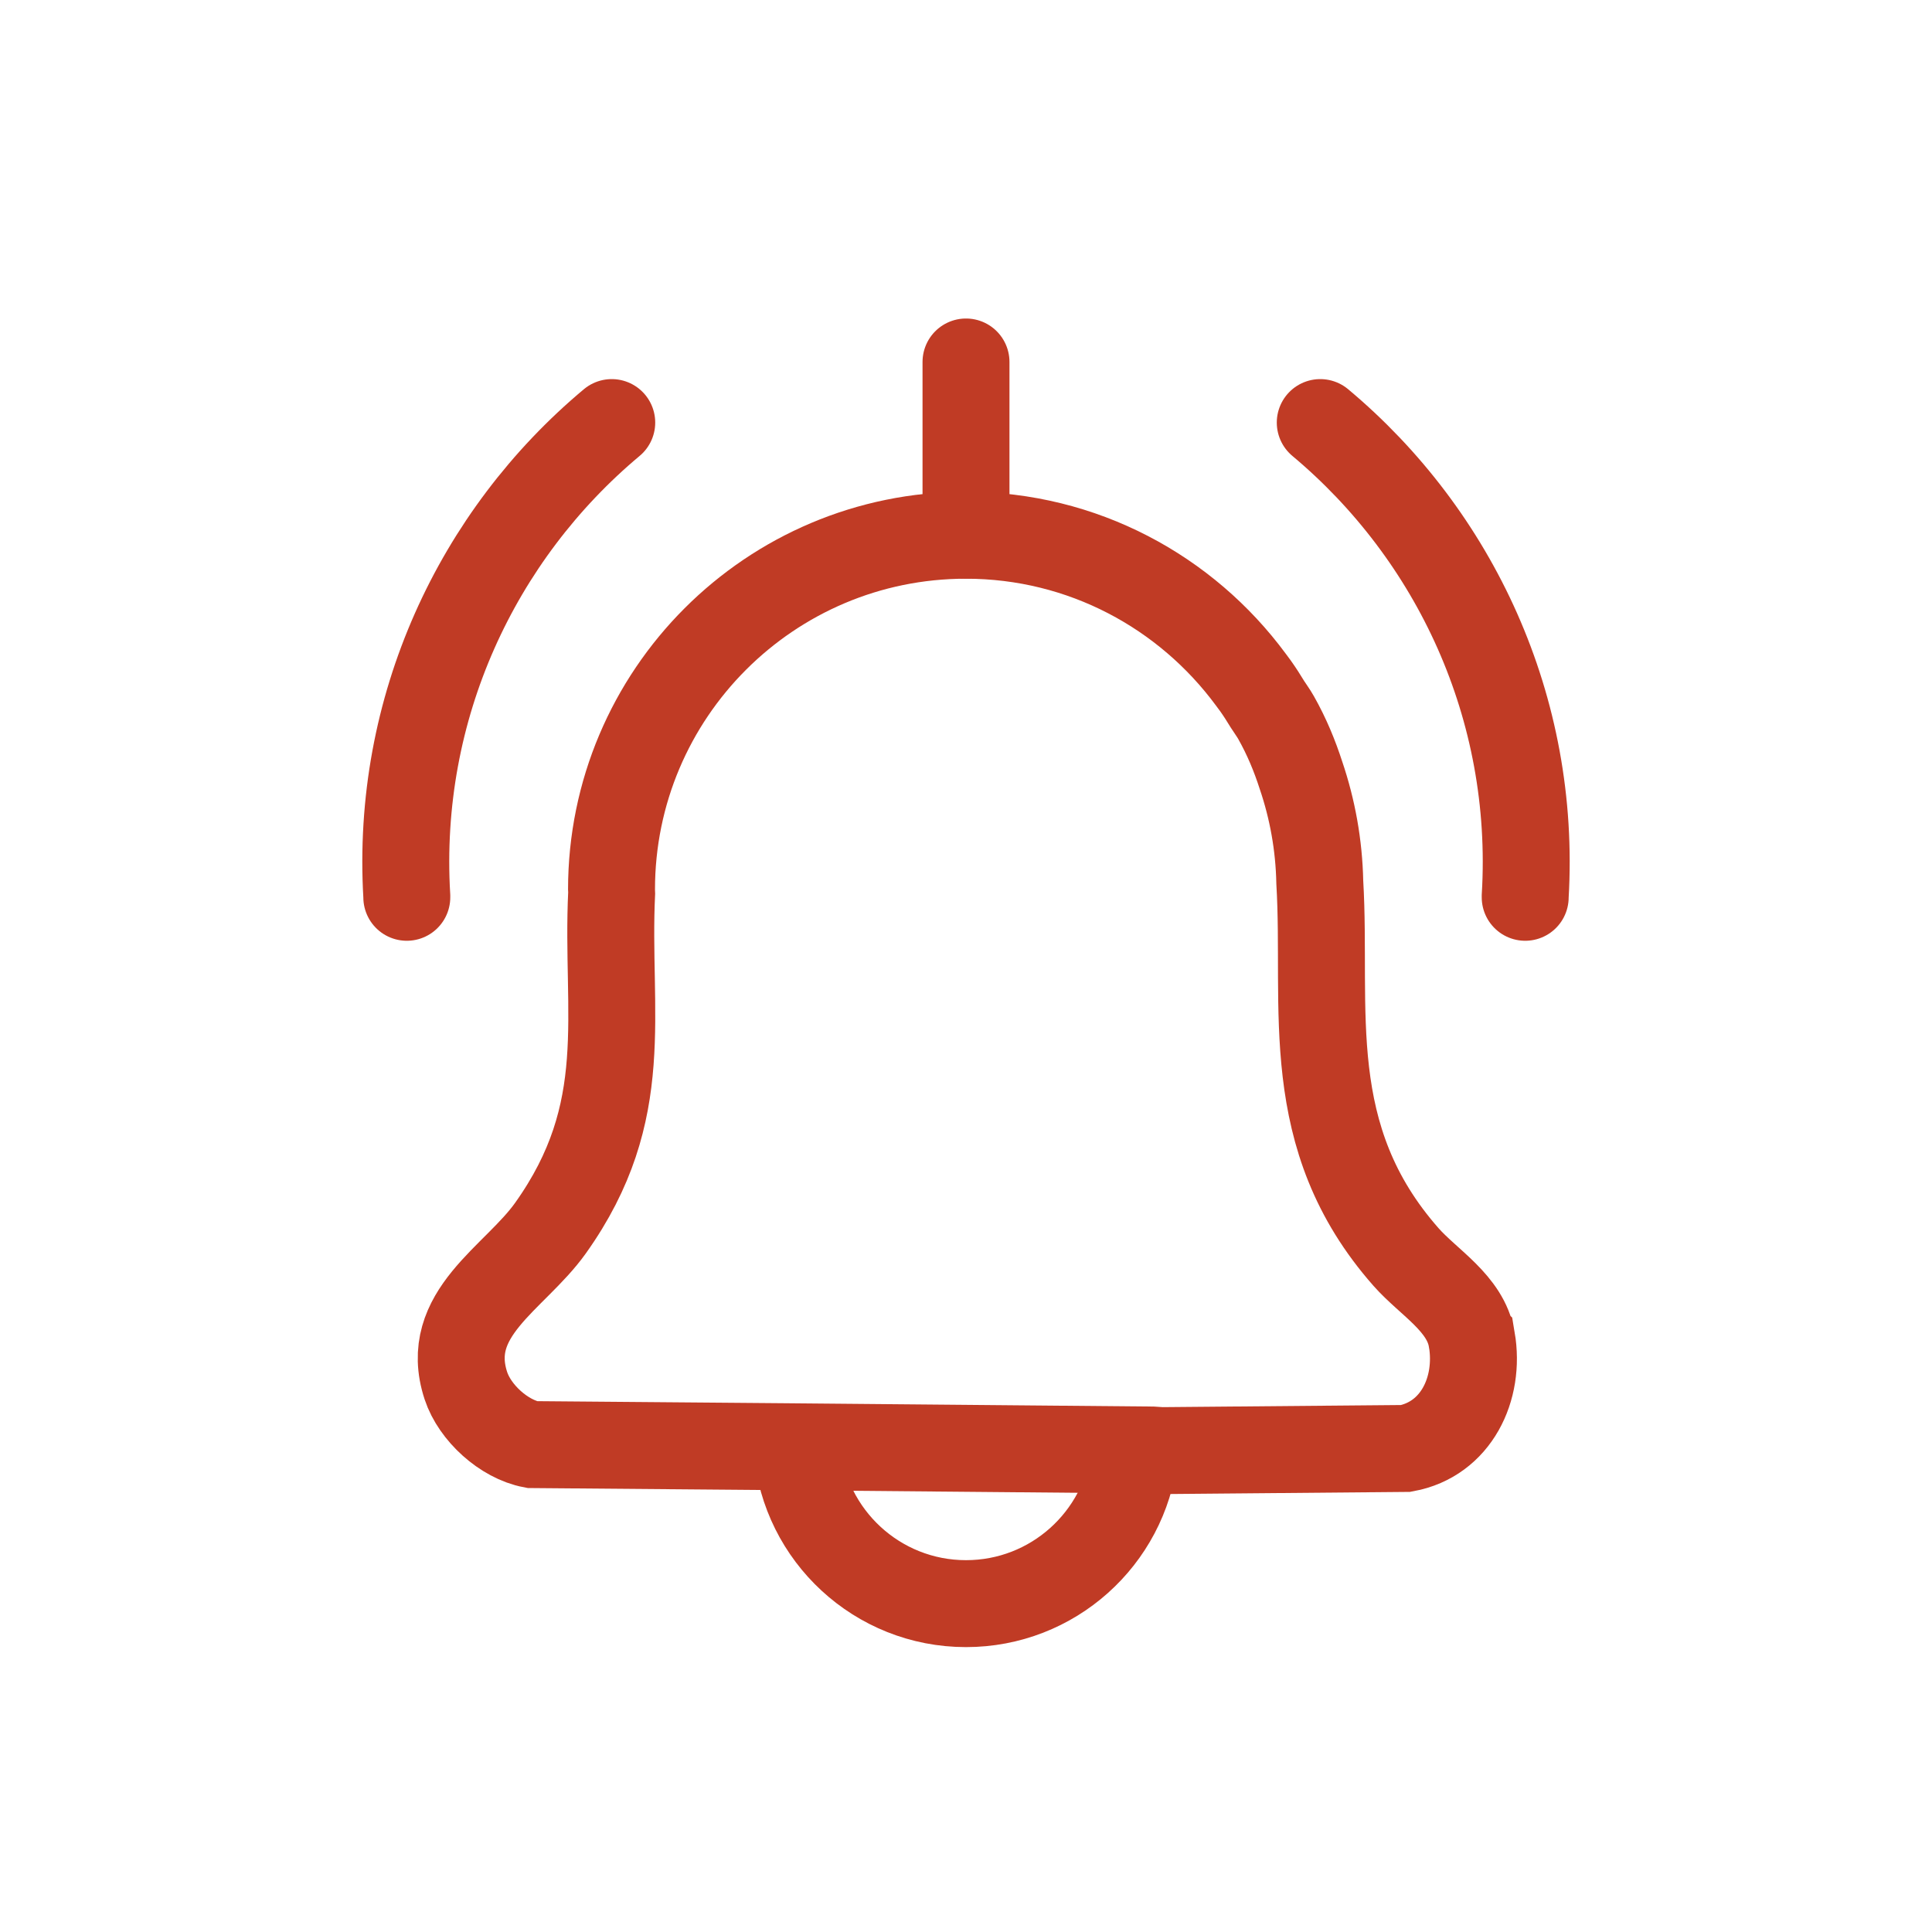 <?xml version="1.0" encoding="UTF-8"?>
<svg id="Layer_1" data-name="Layer 1" xmlns="http://www.w3.org/2000/svg" viewBox="0 0 25 25">
  <defs>
    <style>
      .cls-1, .cls-2 {
        stroke-linecap: round;
      }

      .cls-1, .cls-2, .cls-3 {
        fill: none;
        stroke: #c03b25;
        stroke-width: 1.125px;
      }

      .cls-1, .cls-3 {
        stroke-miterlimit: 10;
      }

      .cls-2 {
        stroke-linejoin: round;
      }
    </style>
  </defs>
  <line class="cls-2" x1="12.5" y1="4.684" x2="12.5" y2="6.925"/>
  <path class="cls-3" d="M14.679,18.821c-.13,1.087-1.056,1.93-2.179,1.93-1.147,0-2.089-.881-2.186-2.003"/>
  <path class="cls-3" d="M19.044,17.331c-.079-.466-.556-.733-.848-1.063-1.378-1.561-1.021-3.212-1.118-4.852-.01-.483-.095-.947-.243-1.383-.081-.251-.183-.5-.323-.748-.033-.059-.074-.113-.11-.17-.05-.082-.101-.163-.157-.241-.02-.027-.04-.054-.06-.081-.835-1.131-2.173-1.867-3.687-1.867-2.532,0-4.585,2.053-4.585,4.585,0,.013.002.026.002.04-.076,1.567.29,2.823-.792,4.341-.464.651-1.402,1.105-1.094,2.04.115.349.49.692.856.761l3.236.027,4.788.043.12.008,3.161-.028c.65-.12.964-.77.855-1.411Z"/>
  <g>
    <path class="cls-1" d="M5.264,11.611v-.014c-.145-2.436.91-4.672,2.652-6.129"/>
    <path class="cls-1" d="M19.736,11.611v-.014c.145-2.436-.91-4.672-2.652-6.129"/>
  </g>
</svg>